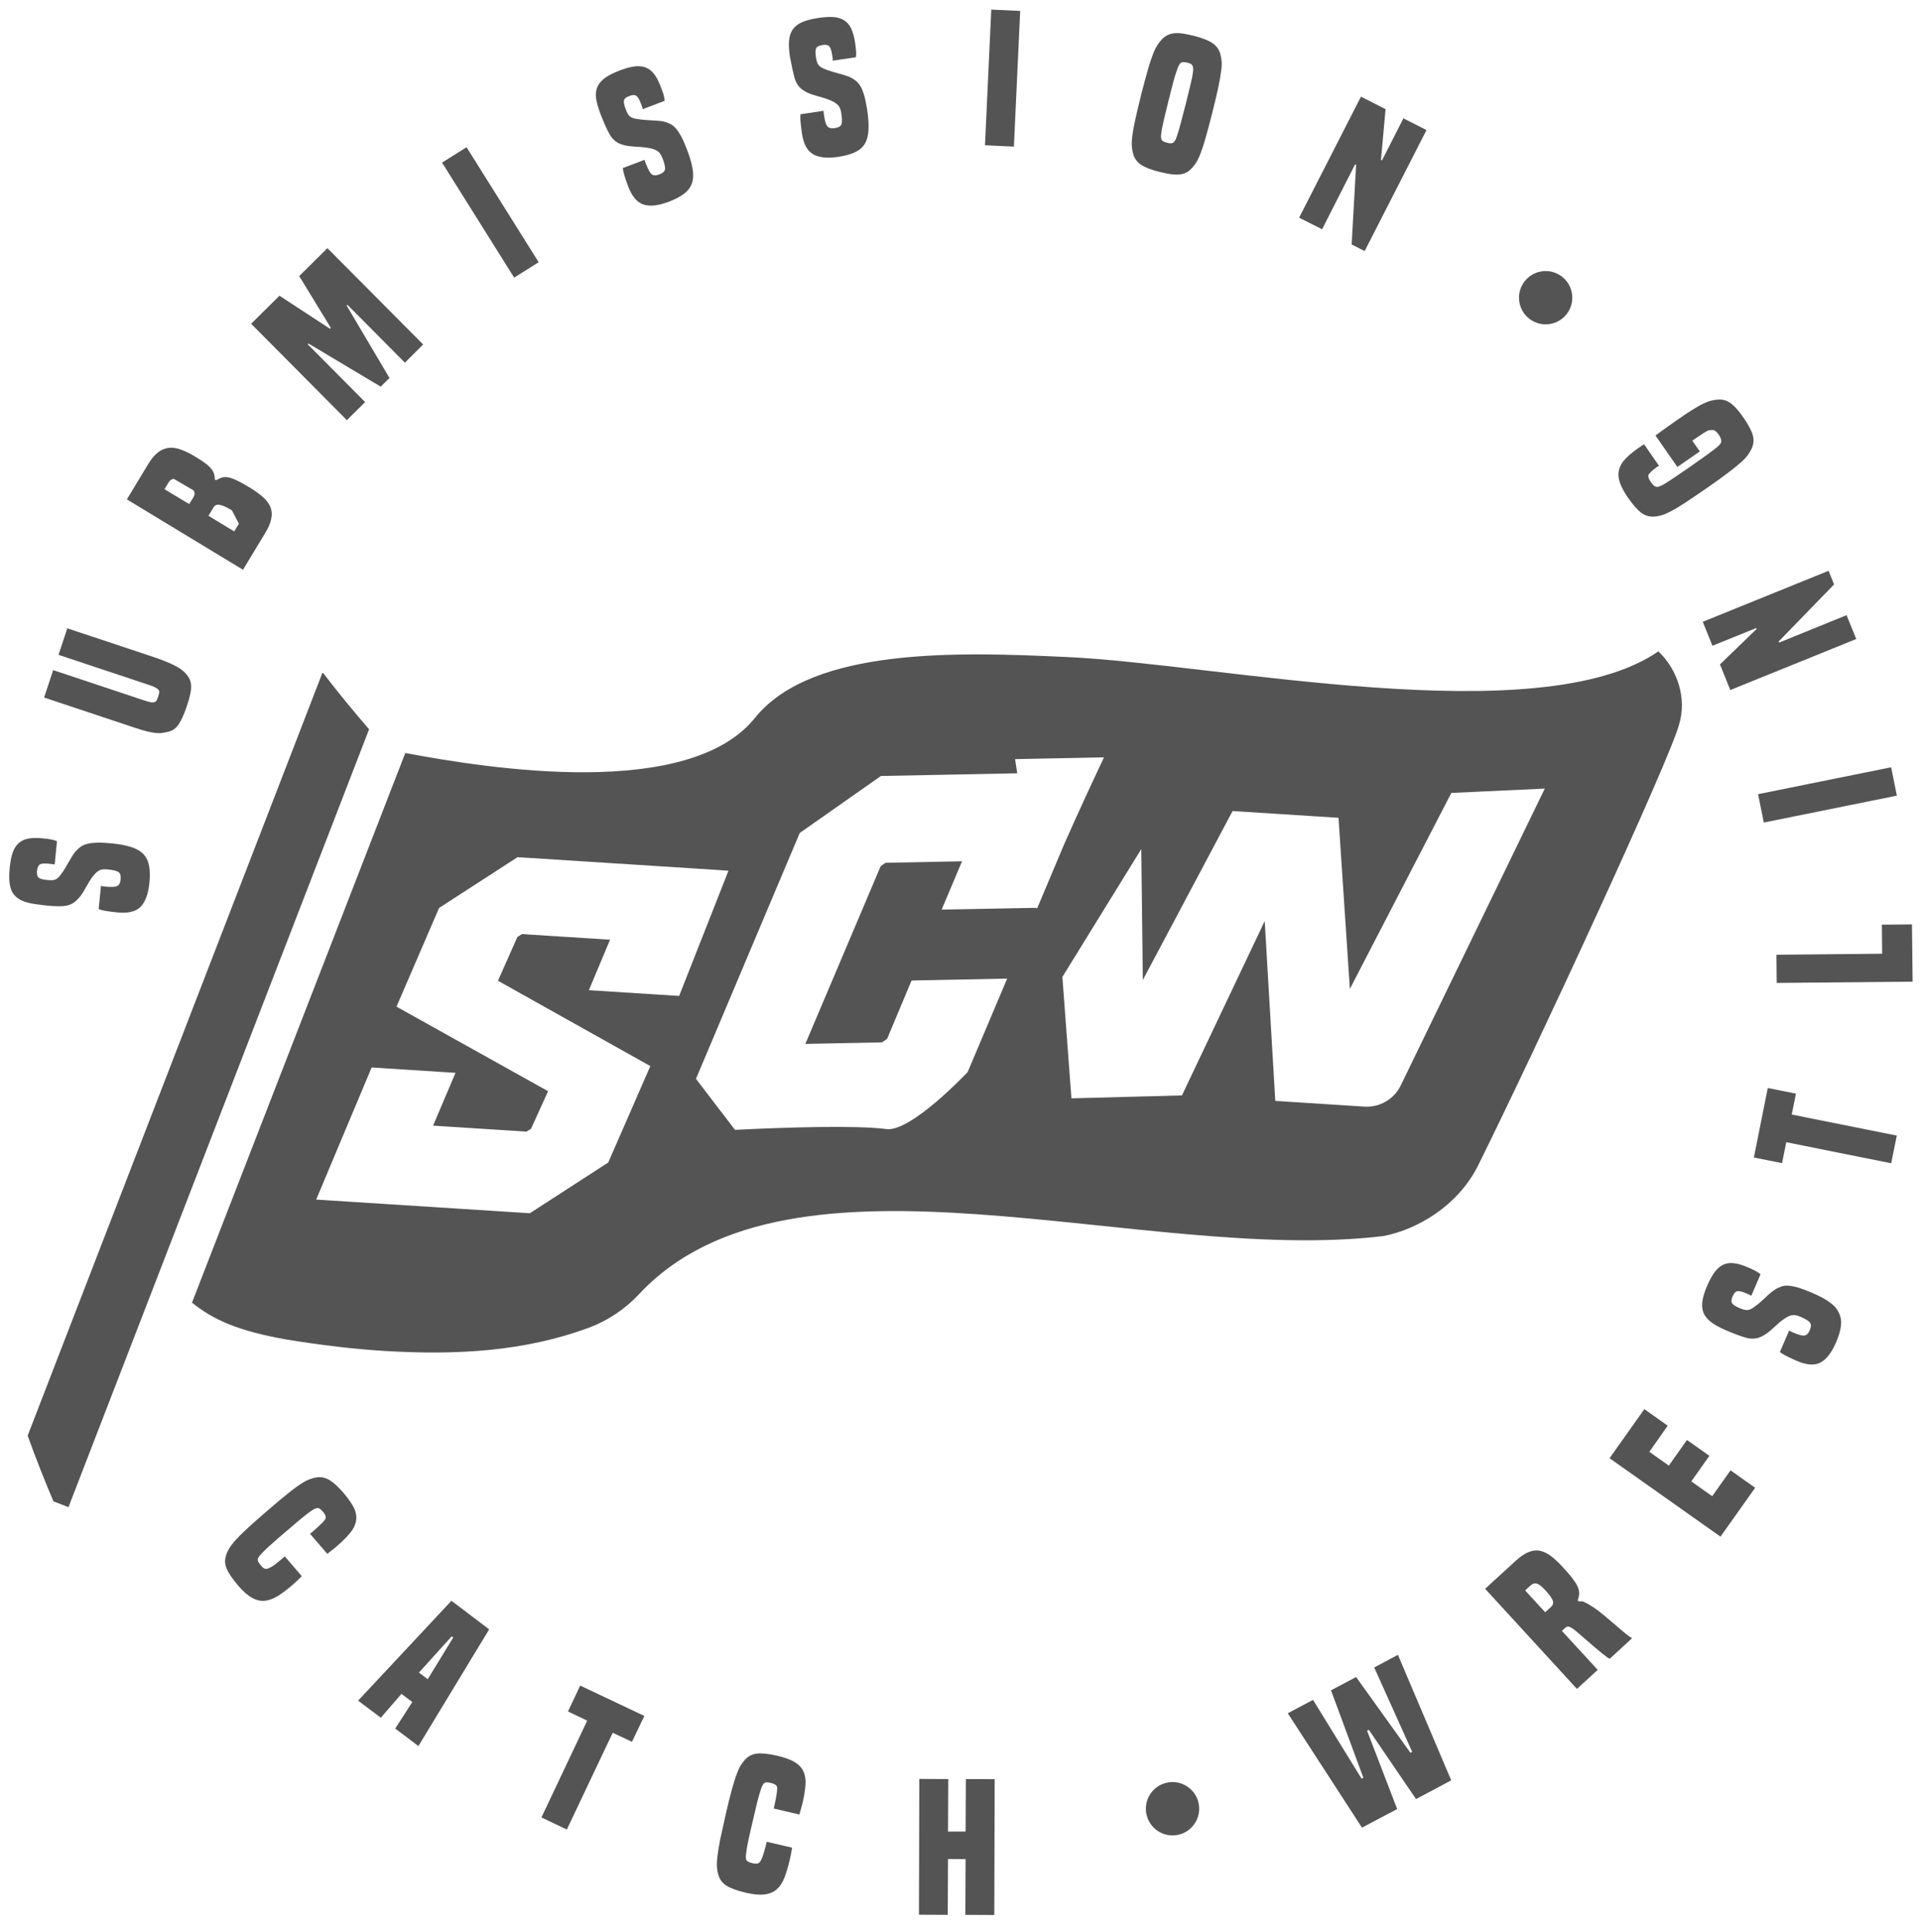 <?xml version="1.0" encoding="utf-8"?>
<!-- Generator: Adobe Illustrator 24.1.2, SVG Export Plug-In . SVG Version: 6.00 Build 0)  -->
<svg version="1.1" id="Layer_26" xmlns="http://www.w3.org/2000/svg" xmlns:xlink="http://www.w3.org/1999/xlink" x="0px" y="0px"
	 viewBox="0 0 1506 1515" style="enable-background:new 0 0 1506 1515;" xml:space="preserve">
<style type="text/css">
	.st0{fill:#545454;}
</style>
<path class="st0" d="M253.5,527.8l-0.6-0.2L21.7,1125.8c6.4,17.8,13.2,35,20.2,51.5l11.8,4.6l235.8-610
	C279.4,560.2,265.5,543.6,253.5,527.8z"/>
<path class="st0" d="M48.8,710.6c4.4-0.2,8.1-1.6,10.9-4.2c1.4-1.3,2.7-2.7,3.9-4.4c1.2-1.7,2.3-3.4,3.3-5.3c1-1.8,2.1-3.7,3.2-5.5
	c1.1-1.8,2.3-3.5,3.6-5.1c1.5-1.7,3-3,4.5-3.7c1.5-0.7,3.6-0.9,6.3-0.6c4.5,0.4,7.4,1.2,8.6,2.2c1.3,1,1.8,2.9,1.5,5.7
	c-0.3,2.8-1.2,4.5-2.9,5.2c-1.6,0.7-4.5,0.8-8.6,0.4c-0.7-0.1-1.4-0.1-2.1-0.2c-0.7-0.1-1.3-0.2-1.8-0.5l-1.8,18.3
	c1.6,0.6,3.8,1.2,6.6,1.6c2.7,0.4,5.5,0.8,8.2,1c8.3,0.8,14.3-0.6,18.1-4.4c3.7-3.8,6-10.1,6.9-18.8c0.5-5.3,0.4-9.8-0.3-13.5
	c-0.7-3.7-2.2-6.7-4.5-9.1c-2.3-2.4-5.5-4.2-9.6-5.5c-4.1-1.3-9.3-2.3-15.7-2.9c-4.4-0.4-8.1-0.6-11-0.5c-3,0.1-5.5,0.4-7.6,0.9
	c-2.1,0.5-3.8,1.3-5.2,2.3c-1.4,1-2.7,2.3-4,3.6c-1.1,1.3-2,2.6-2.8,4c-0.8,1.3-1.6,2.7-2.5,4.2c-0.9,1.5-1.8,3.1-2.8,4.8
	c-1,1.7-2.2,3.6-3.7,5.5c-1.2,1.7-2.5,2.8-3.8,3.5c-1.3,0.7-3.5,0.8-6.6,0.5c-3.3-0.3-5.5-0.9-6.7-1.8c-1.2-0.9-1.6-2.7-1.4-5.4
	c0.3-2.7,1.1-4.4,2.4-5.1c1.3-0.7,3.6-0.8,6.9-0.5c1.3,0.1,2.2,0.2,2.7,0.3c0.5,0.1,1.1,0.2,1.9,0.3l1.8-18.2
	c-1.3-0.6-2.7-1.1-4.4-1.4s-3.9-0.6-6.8-0.9c-4.5-0.4-8.3-0.4-11.3,0.2c-3.1,0.6-5.6,1.8-7.7,3.7c-2,1.9-3.6,4.4-4.6,7.5
	c-1.1,3.1-1.8,7.1-2.3,11.9c-0.5,5.2-0.5,9.6,0.1,13c0.6,3.5,1.8,6.3,3.8,8.4c1.9,2.2,4.5,3.8,7.8,5c3.3,1.1,7.5,1.9,12.4,2.4
	C38.6,710.5,44.3,710.8,48.8,710.6z"/>
<path class="st0" d="M115.1,573.5c2.8,0.7,5.3,1.1,7.3,1.3c2,0.2,3.7,0.2,5.1-0.1c1.4-0.2,2.8-0.5,4.2-0.8c3.4-0.7,6.2-2.6,8.3-5.7
	c2.1-3,4.3-7.8,6.5-14.3c1.1-3.2,1.9-6,2.5-8.5c0.6-2.5,0.9-4.7,0.9-6.7c0-2-0.2-3.7-0.8-5.2c-0.5-1.5-1.4-2.9-2.5-4.3
	c-0.9-1.1-1.9-2.1-2.9-3c-1-0.9-2.4-1.9-4.1-2.9c-1.7-1-3.9-2.1-6.6-3.3c-2.7-1.2-6.1-2.5-10.2-4l-70-23.3l-6.9,20.8l70,23.3
	c2.4,0.8,4.3,1.5,5.5,2.1s2.2,1.2,2.8,1.9c0.6,0.7,0.8,1.4,0.7,2.2c-0.1,0.8-0.3,1.9-0.8,3.2c-0.4,1.3-0.9,2.4-1.3,3.1
	c-0.4,0.7-1.1,1.2-2,1.4c-0.9,0.2-2,0.2-3.4-0.2c-1.4-0.3-3.3-0.9-5.7-1.7l-70-23.3l-7.1,21.5l70,23.3
	C108.8,571.7,112.3,572.8,115.1,573.5z"/>
<g>
	<path class="st0" d="M212.3,398.1c-1-2.8-2.9-5.4-5.6-7.9c-2.7-2.5-6.3-5.1-10.7-7.8c-4.7-2.8-8.4-4.9-11.2-6.1
		c-2.8-1.3-5.1-2-6.9-2.1c-1.8-0.2-3.3,0-4.5,0.5c-1.2,0.5-2.5,1.2-4,1.9l-0.8-0.5c-0.1-1.7-0.3-3.2-0.7-4.5c-0.4-1.3-1.1-2.7-2.2-4
		c-1-1.3-2.6-2.8-4.5-4.2c-2-1.5-4.6-3.2-7.9-5.2c-4.4-2.7-8.4-4.6-11.9-5.8c-3.5-1.2-6.7-1.6-9.7-1.1c-3,0.5-5.7,1.7-8.3,3.9
		c-2.6,2.1-5.1,5.2-7.5,9.3l-16.4,27.1l91.1,55.2l17.4-28.8c2.5-4.1,4.1-7.7,4.7-11C213.5,403.9,213.3,400.9,212.3,398.1z
		 M151.8,389.8l-3.4,5.5L129,383.6l3.1-5.1c1.1-1.8,2.5-2.8,4.2-3l15.6,9.1C152.9,386.3,152.9,388,151.8,389.8z M183.7,416.7
		l-20.2-12.2l3.9-6.5c1.1-1.8,2.7-2.5,4.9-2.1c2.2,0.3,5.4,1.8,9.6,4.3l5.5,10.5L183.7,416.7z"/>
</g>
<polygon class="st0" points="286.4,315.3 241.4,270 242,269.4 298.6,303.2 305.5,296.4 271.9,239.6 272.5,239 317.6,284.4 
	331.9,270.1 256.8,194.6 234.7,216.5 259.5,257.1 258.8,257.8 219.2,231.9 197,253.9 272.1,329.5 "/>
<rect x="373.4" y="113.3" transform="matrix(0.847 -0.531 0.531 0.847 -29.697 229.8)" class="st0" width="22.7" height="106.5"/>
<path class="st0" d="M471,89.3c2.5,6.6,4.8,11.8,7,15.7c2.1,3.9,5,6.5,8.6,7.9c1.8,0.7,3.7,1.2,5.7,1.5c2,0.3,4.1,0.5,6.2,0.6
	s4.2,0.3,6.3,0.5c2.1,0.2,4.2,0.5,6.2,1c2.2,0.6,4,1.3,5.3,2.4c1.3,1,2.4,2.8,3.4,5.3c1.6,4.2,2.2,7.1,1.9,8.7
	c-0.4,1.6-1.8,2.9-4.5,3.9c-2.6,1-4.6,0.9-6-0.2c-1.3-1.1-2.7-3.7-4.2-7.5c-0.3-0.7-0.5-1.4-0.8-2c-0.2-0.6-0.4-1.2-0.4-1.8
	l-17.2,6.5c0.2,1.7,0.7,3.9,1.5,6.6c0.9,2.6,1.8,5.2,2.7,7.8c3,7.8,7,12.5,12,14.2c5,1.6,11.7,0.9,19.9-2.2c5-1.9,9-4,12-6.3
	c3-2.3,5-5,6.1-8.1s1.3-6.8,0.6-11.1c-0.7-4.3-2.1-9.4-4.4-15.3c-1.6-4.1-3-7.5-4.4-10.1c-1.4-2.6-2.8-4.8-4.2-6.4
	c-1.4-1.6-2.8-2.8-4.4-3.6c-1.5-0.8-3.2-1.4-5-1.9c-1.6-0.4-3.2-0.6-4.8-0.7c-1.5-0.1-3.2-0.2-4.9-0.3c-1.7-0.1-3.6-0.2-5.6-0.4
	c-2-0.1-4.2-0.4-6.6-0.8c-2-0.3-3.6-0.9-4.8-1.8c-1.2-0.9-2.3-2.8-3.4-5.7c-1.2-3.1-1.6-5.3-1.4-6.8c0.3-1.5,1.6-2.7,4.2-3.6
	c2.5-1,4.4-1,5.6-0.1c1.2,0.9,2.4,2.9,3.5,6c0.5,1.2,0.8,2.1,1,2.6c0.2,0.5,0.4,1.1,0.5,1.8l17.1-6.5c0-1.4-0.3-2.9-0.7-4.5
	c-0.5-1.6-1.2-3.8-2.3-6.5c-1.6-4.2-3.3-7.6-5.2-10c-1.9-2.5-4.1-4.2-6.7-5.2c-2.6-1-5.5-1.2-8.8-0.8c-3.3,0.4-7.2,1.5-11.6,3.2
	c-4.9,1.9-8.8,3.8-11.6,5.9c-2.8,2.1-4.8,4.5-5.9,7.1c-1.1,2.7-1.4,5.8-0.9,9.2C468.1,80.6,469.2,84.6,471,89.3z"/>
<path class="st0" d="M623.3,61.3c1.3,4.3,3.5,7.4,6.8,9.5c1.6,1.1,3.3,2,5.2,2.7c1.9,0.7,3.9,1.3,5.9,1.9c2,0.5,4.1,1.1,6.1,1.8
	c2,0.6,4,1.4,5.8,2.3c2,1,3.6,2.2,4.6,3.4c1,1.3,1.8,3.2,2.2,5.9c0.7,4.5,0.7,7.4,0,8.9c-0.7,1.5-2.4,2.4-5.2,2.8s-4.7-0.1-5.8-1.5
	c-1.1-1.4-1.9-4.1-2.5-8.2c-0.1-0.7-0.2-1.4-0.3-2.1c-0.1-0.6-0.1-1.3,0-1.8l-18.2,2.7c-0.2,1.7-0.2,4,0.1,6.7
	c0.3,2.8,0.6,5.5,1,8.2c1.2,8.3,4.1,13.7,8.7,16.4c4.6,2.7,11.2,3.4,19.9,2.1c5.3-0.8,9.6-2,13-3.6c3.4-1.6,6-3.8,7.7-6.6
	c1.7-2.8,2.7-6.4,2.9-10.7c0.3-4.3-0.1-9.6-1-15.9c-0.7-4.4-1.4-8-2.2-10.8c-0.8-2.9-1.7-5.2-2.7-7.1c-1-1.9-2.2-3.4-3.5-4.5
	c-1.3-1.1-2.8-2.1-4.5-3c-1.5-0.7-3-1.3-4.5-1.7c-1.5-0.4-3.1-0.9-4.7-1.4c-1.6-0.5-3.4-1-5.4-1.5c-1.9-0.6-4-1.3-6.2-2.2
	c-1.9-0.8-3.4-1.7-4.3-2.8c-1-1.1-1.7-3.2-2.2-6.3c-0.5-3.2-0.5-5.6,0.1-6.9c0.6-1.4,2.2-2.2,4.9-2.7c2.7-0.4,4.5,0,5.5,1.1
	c1,1.1,1.7,3.3,2.2,6.6c0.2,1.3,0.3,2.2,0.4,2.7c0.1,0.5,0.1,1.1,0.1,1.9l18.1-2.7c0.3-1.4,0.3-2.9,0.2-4.6c-0.1-1.7-0.4-4-0.8-6.9
	c-0.7-4.5-1.7-8.1-3-10.9c-1.3-2.8-3.1-5-5.5-6.5c-2.3-1.5-5.1-2.4-8.4-2.6c-3.3-0.3-7.3,0-12.1,0.7c-5.2,0.8-9.4,1.9-12.6,3.3
	c-3.2,1.4-5.6,3.3-7.3,5.7c-1.6,2.4-2.6,5.3-2.9,8.8c-0.3,3.5,0,7.7,0.7,12.6C620.9,51.4,622.1,57,623.3,61.3z"/>
<rect x="733.1" y="50" transform="matrix(4.628937e-02 -0.999 0.999 4.628937e-02 688.717 843.97)" class="st0" width="106.5" height="22.7"/>
<g>
	<path class="st0" d="M958.2,48.1c-0.2-2-0.5-3.9-1-5.8c-1-3.6-3.1-6.4-6.2-8.5c-3.1-2.1-7.9-4-14.5-5.7c-3.3-0.8-6.2-1.4-8.8-1.8
		c-2.6-0.4-4.9-0.4-6.8-0.2c-2,0.2-3.7,0.7-5.2,1.5c-1.5,0.8-2.9,1.8-4.2,3.1c-1.3,1.4-2.5,2.9-3.6,4.6c-1.1,1.7-2.3,4-3.5,7.1
		s-2.6,7.1-4,12.2c-1.5,5-3.2,11.6-5.3,19.7c-2,8.1-3.6,14.7-4.7,19.9c-1.1,5.2-1.9,9.4-2.3,12.7c-0.4,3.3-0.5,5.9-0.3,8
		c0.2,2,0.5,3.9,1,5.7c1,3.6,3.1,6.5,6.2,8.6c3.1,2.1,8,4,14.6,5.6c3.3,0.8,6.2,1.4,8.7,1.8c2.5,0.3,4.8,0.4,6.8,0.2
		c2-0.2,3.7-0.7,5.2-1.4c1.5-0.7,2.9-1.8,4.2-3.2c1.3-1.3,2.5-2.8,3.6-4.5c1.1-1.7,2.3-4.1,3.5-7.2c1.2-3.1,2.6-7.2,4-12.3
		c1.5-5.1,3.2-11.7,5.3-19.8c2-8.1,3.6-14.7,4.7-19.9c1.1-5.1,1.8-9.4,2.2-12.6C958.3,52.7,958.4,50,958.2,48.1z M935.8,55.8
		c-0.1,1-0.3,2.6-0.7,4.7c-0.4,2.1-1.1,4.8-1.9,8.3c-0.8,3.5-2,8.1-3.4,13.8c-1.4,5.6-2.6,10-3.5,13.4c-0.9,3.4-1.7,6.1-2.3,8.1
		c-0.6,2-1.1,3.4-1.5,4.4c-0.4,1-0.8,1.7-1.2,2.3c-0.6,0.8-1.3,1.3-2.1,1.5c-0.8,0.2-2.1,0.1-3.8-0.4c-1.7-0.4-2.9-0.9-3.6-1.5
		c-0.7-0.6-1-1.3-1.1-2.3c-0.1-0.7-0.1-1.6,0-2.6c0.1-1,0.4-2.6,0.7-4.6c0.4-2,1-4.8,1.8-8.2c0.8-3.4,1.9-7.9,3.3-13.5
		c1.4-5.7,2.6-10.3,3.5-13.8c0.9-3.4,1.7-6.2,2.4-8.2c0.7-2,1.2-3.5,1.6-4.5c0.4-1,0.8-1.7,1.2-2.3c0.5-0.8,1.2-1.4,2.1-1.6
		c0.9-0.2,2.2-0.1,3.9,0.3c1.7,0.4,2.9,0.9,3.5,1.5c0.6,0.6,1,1.4,1.1,2.4C935.9,53.9,935.9,54.7,935.8,55.8z"/>
</g>
<polygon class="st0" points="1062.9,128.9 1063.7,129.3 1060.2,191.7 1070.4,196.9 1118.9,102 1100.8,92.8 1084,125.8 1083.2,125.4 
	1086.8,85.6 1067.5,75.8 1019,170.7 1037,179.8 "/>
<ellipse transform="matrix(0.98 -0.198 0.198 0.98 -22.198 244.813)" class="st0" cx="1212.6" cy="233.4" rx="20.9" ry="20.9"/>
<path class="st0" d="M269.7,1171c-4.4-5.1-8.2-8.6-11.5-10.5c-3.3-1.9-6.7-2.5-10.3-1.9c-1.8,0.3-3.7,0.9-5.5,1.6
	c-1.9,0.7-4.2,2-6.9,3.8c-2.8,1.8-6.2,4.3-10.2,7.6c-4,3.2-9.2,7.5-15.4,12.9c-6.3,5.4-11.4,9.9-15.3,13.5c-3.9,3.6-7.1,6.7-9.4,9.3
	c-2.4,2.6-4.1,4.8-5.2,6.6c-1.1,1.8-2,3.6-2.5,5.3c-1.3,3.5-1.3,7.1,0.2,10.7c1.5,3.6,4.5,8.1,9.1,13.5c3.9,4.5,7.5,7.7,10.8,9.5
	c3.3,1.9,6.7,2.7,10,2.4c3.3-0.3,6.8-1.6,10.4-3.8c3.6-2.3,7.5-5.2,11.7-8.9c2.3-2,4.6-4.1,7-6.6l-13.3-15.5
	c-1.6,1.4-3.1,2.6-4.4,3.7c-1.3,1-2.4,1.9-3.4,2.7c-1,0.8-2,1.4-2.9,1.9c-0.9,0.5-1.8,1-2.8,1.3c-1.6,0.6-3.3-0.1-5.1-2.3
	c-1.4-1.6-2.2-2.9-2.5-3.8c-0.3-0.9-0.1-1.7,0.4-2.6c0.4-0.7,0.9-1.4,1.6-2.2c0.7-0.8,1.8-1.9,3.2-3.3c1.5-1.5,3.5-3.4,6.2-5.7
	c2.7-2.4,6.2-5.5,10.7-9.3c4.3-3.7,7.9-6.7,10.6-9c2.7-2.3,4.9-4,6.5-5.2c1.6-1.2,2.9-2.1,3.7-2.6c0.8-0.5,1.6-0.9,2.4-1.2
	c0.9-0.4,1.8-0.4,2.6-0.1c0.8,0.3,1.8,1.2,3,2.5c2.3,2.7,2.9,4.8,1.8,6.2c-0.3,0.4-0.7,0.8-1.1,1.4c-0.4,0.6-1.1,1.3-2,2.1
	c-0.9,0.9-2,1.9-3.4,3.2c-1.4,1.3-3.2,2.8-5.3,4.6l13.5,15.7c1.4-1.1,2.7-2.1,4-3.1c1.2-1,2.4-1.9,3.4-2.8
	c4.3-3.7,7.7-7.1,10.3-10.2c2.6-3.1,4.2-6.2,4.8-9.4c0.6-3.1,0.2-6.5-1.3-10C276.3,1179.6,273.6,1175.6,269.7,1171z"/>
<g>
	<path class="st0" d="M354.1,1255.3l-73.2,78.3l17.8,13.4l16.2-18.7l8.5,6.4l-13.4,20.8l18.2,13.7l55.5-91.5L354.1,1255.3z
		 M328.6,1311.6l25.7-28.4l1.2,0.9l-20,32.7L328.6,1311.6z"/>
</g>
<polygon class="st0" points="445.5,1342.1 460.6,1349.3 424.7,1425.2 444.6,1434.7 480.6,1358.8 495.7,1365.9 505.4,1345.6 
	455.1,1321.8 "/>
<path class="st0" d="M623.2,1381.7c-3.3-1.9-7.9-3.6-13.7-4.9c-6.6-1.5-11.7-2.1-15.5-1.7c-3.8,0.4-6.9,1.9-9.4,4.6
	c-1.3,1.3-2.4,2.9-3.5,4.5c-1.1,1.7-2.2,4.1-3.3,7.2c-1.2,3.1-2.4,7.1-3.8,12.1c-1.4,5-3,11.5-4.8,19.5s-3.3,14.7-4.4,19.9
	c-1,5.3-1.7,9.6-2.1,13.1c-0.4,3.5-0.5,6.3-0.3,8.5c0.2,2.2,0.5,4.1,1.1,5.8c1,3.6,3.1,6.4,6.5,8.5c3.3,2.1,8.4,3.9,15.3,5.5
	c5.8,1.3,10.5,1.8,14.4,1.3s7-1.8,9.5-4c2.5-2.2,4.6-5.3,6.1-9.2c1.5-3.9,2.9-8.6,4.2-14.1c0.7-2.9,1.3-6.1,1.8-9.4l-19.9-4.6
	c-0.5,2.1-0.9,3.9-1.4,5.5c-0.4,1.6-0.8,3-1.2,4.2c-0.4,1.2-0.8,2.3-1.2,3.3c-0.4,1-0.9,1.9-1.5,2.7c-0.9,1.4-2.7,1.8-5.5,1.2
	c-2.1-0.5-3.5-1-4.3-1.6c-0.7-0.6-1.1-1.3-1.2-2.3c-0.1-0.8-0.1-1.7,0-2.7c0.1-1,0.3-2.6,0.6-4.6c0.3-2,0.9-4.8,1.6-8.3
	c0.8-3.5,1.8-8.1,3.2-13.9c1.3-5.6,2.4-10.1,3.2-13.6c0.9-3.5,1.6-6.2,2.2-8.1c0.6-1.9,1.1-3.4,1.4-4.3s0.8-1.7,1.2-2.4
	c0.5-0.8,1.2-1.4,2-1.6c0.9-0.2,2.2-0.1,3.9,0.3c3.5,0.8,5.2,2.1,5.2,3.9c0,0.5,0,1.1-0.1,1.8c0,0.7-0.1,1.7-0.3,2.9
	c-0.2,1.2-0.5,2.7-0.8,4.6c-0.4,1.8-0.9,4.1-1.5,6.9l20.1,4.7c0.5-1.7,0.9-3.3,1.4-4.9c0.4-1.5,0.8-3,1.1-4.2
	c1.3-5.5,2-10.2,2.3-14.3c0.3-4-0.3-7.5-1.6-10.4C628.8,1386.1,626.5,1383.7,623.2,1381.7z"/>
<polygon class="st0" points="757.4,1436.3 743.6,1436.3 743.8,1395.1 721.1,1395 720.8,1501.5 743.4,1501.6 743.6,1457.8 
	757.4,1457.9 757.2,1501.6 779.9,1501.7 780.2,1395.2 757.6,1395.1 "/>
<polygon class="st0" points="1077.9,1307.6 1107.7,1373.8 1106.3,1374.5 1063.7,1315.1 1044,1325.5 1069.4,1394.1 1068,1394.8 
	1029.9,1333 1010.1,1343.5 1068.3,1433.2 1095.9,1418.6 1072.3,1357.2 1073.7,1356.5 1110.7,1410.8 1138.3,1396.1 1096.5,1297.7 "/>
<g>
	<path class="st0" d="M1279.8,1284.4c-0.7-0.4-1.4-0.8-2.1-1.3c-0.7-0.5-1.6-1.3-2.9-2.3c-1.3-1-2.9-2.4-4.9-4.1c-2-1.7-4.6-4-8-6.8
		c-4.7-4.1-8.6-7.1-11.5-9.1c-2.9-2-5.2-3.3-6.9-4.1c-1.2-0.7-2.3-1-3.1-1c-0.8,0-1.6,0-2.3,0l-0.6-0.6c0.5-1.6,0.9-3.2,1.1-4.6
		c0.2-1.4,0-3.1-0.6-4.9c-0.6-1.8-1.8-4.1-3.7-6.6c-1.8-2.6-4.6-5.9-8.4-10c-3.5-3.8-6.7-6.8-9.7-9c-3-2.2-5.9-3.5-8.8-4
		c-2.9-0.5-5.9,0-8.9,1.3c-3,1.3-6.3,3.6-9.8,6.8l-23.8,21.8l72,78.5l16.3-14.9l-28.1-30.6l2.5-2.3c0.5-0.4,1-0.8,1.6-1
		c0.6-0.2,1.3-0.1,2.1,0.2c0.8,0.3,1.8,1,3.1,1.9c1.2,0.9,2.8,2.2,4.6,3.8c4.7,4.1,8.4,7.3,11.1,9.6c2.8,2.3,4.9,4.1,6.5,5.4
		c1.6,1.3,2.8,2.2,3.6,2.8c0.8,0.6,1.6,1.1,2.4,1.5l17.3-15.9L1279.8,1284.4z M1216.6,1260.1l-4.6,4.2l-15.7-17.1l4.1-3.8
		c1.6-1.5,3.2-2,4.9-1.6c1.7,0.4,3.9,2.1,6.8,5.2c3.4,3.7,5.3,6.4,5.9,8.3C1218.6,1257.1,1218.1,1258.7,1216.6,1260.1z"/>
</g>
<polygon class="st0" points="1343,1173.3 1326.6,1161.7 1340.8,1141.6 1323.2,1129.2 1309,1149.3 1293.7,1138.5 1308.1,1118 
	1289.8,1105 1262.5,1143.5 1349.5,1205 1376.7,1166.7 1357.4,1153 "/>
<path class="st0" d="M1435,1021.1c-3.5-2.5-8.2-5-14.1-7.5c-4-1.7-7.5-3-10.4-3.9c-2.9-0.8-5.4-1.3-7.5-1.5c-2.1-0.2-4,0.1-5.6,0.6
	c-1.6,0.6-3.3,1.3-4.9,2.3c-1.4,0.9-2.7,1.9-3.9,2.9c-1.2,1-2.4,2.1-3.6,3.3c-1.3,1.1-2.6,2.4-4.1,3.7c-1.5,1.3-3.2,2.7-5.2,4.1
	c-1.7,1.2-3.2,2-4.7,2.2c-1.5,0.2-3.6-0.3-6.5-1.5c-3-1.3-5-2.5-5.8-3.7c-0.9-1.2-0.8-3,0.3-5.5c1.1-2.5,2.4-3.9,3.8-4.1
	c1.5-0.2,3.7,0.3,6.7,1.6c1.2,0.5,2,0.9,2.5,1.1c0.5,0.2,1,0.5,1.7,0.9l7.2-16.8c-1-0.9-2.3-1.8-3.8-2.6c-1.5-0.8-3.6-1.8-6.2-2.9
	c-4.1-1.8-7.8-2.9-10.9-3.2c-3.1-0.4-5.9,0-8.4,1.2c-2.5,1.2-4.7,3.1-6.7,5.8c-2,2.7-3.9,6.2-5.8,10.6c-2.1,4.8-3.4,9-3.8,12.4
	c-0.5,3.5-0.1,6.5,1,9.2c1.2,2.6,3.2,5,6,7.1c2.8,2.1,6.5,4.1,11.1,6.1c6.5,2.8,11.8,4.8,16.1,6c4.3,1.2,8.2,0.9,11.7-0.7
	c1.8-0.8,3.5-1.8,5.1-3c1.6-1.2,3.2-2.6,4.7-4c1.5-1.4,3.1-2.8,4.7-4.2c1.6-1.4,3.3-2.6,5-3.7c2-1.2,3.7-1.9,5.4-2.1
	s3.7,0.2,6.2,1.3c4.1,1.8,6.7,3.4,7.5,4.7c0.9,1.4,0.8,3.3-0.3,5.9c-1.1,2.6-2.6,4-4.3,4.1c-1.8,0.2-4.5-0.6-8.3-2.2
	c-0.7-0.3-1.3-0.6-1.9-0.8c-0.6-0.3-1.1-0.6-1.6-1l-7.3,16.9c1.4,1.1,3.3,2.3,5.8,3.5c2.5,1.2,5,2.4,7.5,3.5
	c7.7,3.3,13.8,3.7,18.5,1.3c4.7-2.5,8.8-7.8,12.3-15.9c2.1-4.9,3.4-9.2,3.8-13c0.4-3.7-0.1-7.1-1.6-10
	C1441,1026.3,1438.5,1023.6,1435,1021.1z"/>
<polygon class="st0" points="1408.7,857.6 1386.6,853.2 1375.7,907.7 1397.8,912.1 1401.1,895.7 1483.4,912.2 1487.8,890.5 
	1405.4,874 "/>
<polygon class="st0" points="1476.1,725.1 1476.3,747.9 1393.4,748.7 1393.6,770.8 1500.2,769.8 1499.7,724.9 "/>
<rect x="1380.6" y="611.5" transform="matrix(0.98 -0.198 0.198 0.98 -95.073 296.859)" class="st0" width="106.5" height="22.7"/>
<polygon class="st0" points="1343.2,506.4 1377.5,492.5 1377.8,493.3 1349.1,521 1357.2,541.1 1456,501.1 1448.4,482.4 
	1395.5,503.9 1395.1,503.1 1438.6,458.3 1434.3,447.6 1335.6,487.6 "/>
<path class="st0" d="M1277.1,390.5c3.9,5.5,7.3,9.4,10.4,11.7c3,2.2,6.4,3.2,10.1,2.9c1.8-0.1,3.7-0.5,5.6-1
	c1.9-0.5,4.3-1.6,7.3-3.1c2.9-1.5,6.6-3.7,10.9-6.5c4.3-2.8,9.9-6.6,16.7-11.3c7.1-4.9,12.8-9,17-12.2c4.3-3.2,7.7-6,10.2-8.2
	s4.4-4.2,5.6-5.9c1.2-1.6,2.2-3.3,3-5c1.6-3.4,1.9-6.9,1-10.5c-1-3.6-3.4-8.2-7.3-13.8c-1.9-2.8-3.7-5.1-5.4-7
	c-1.7-1.9-3.3-3.4-5-4.6c-1.6-1.1-3.3-1.9-4.9-2.3c-1.6-0.4-3.4-0.5-5.3-0.3c-1.6,0.1-3.3,0.4-4.9,0.8c-1.7,0.4-3.6,1.2-6,2.3
	s-5.1,2.7-8.4,4.7c-3.3,2-7.3,4.7-12.1,8.1c-4.1,2.8-7.6,5.3-10.5,7.4c-2.9,2.1-5.1,3.7-6.6,4.8l17.2,24.7l17.6-12.2l-5.9-8.4
	l4.2-2.9c1.8-1.2,3.2-2.2,4.3-2.9c1.1-0.7,2-1.2,2.7-1.6c0.7-0.4,1.4-0.7,2-0.8c0.6-0.1,1.1-0.2,1.7-0.2c1.1-0.1,2.1,0.1,2.9,0.6
	c0.9,0.5,1.8,1.5,2.9,3c2.1,3.1,2.6,5.5,1.3,7.3c-0.4,0.5-1,1.1-1.6,1.7c-0.7,0.6-1.8,1.6-3.4,2.8c-1.6,1.2-3.9,2.9-6.8,5
	c-2.9,2.1-6.9,4.9-11.9,8.4c-4.7,3.3-8.5,5.9-11.5,7.9c-3,2-5.3,3.5-7,4.6c-1.7,1.1-3,1.8-3.9,2.2c-0.9,0.4-1.7,0.8-2.5,1
	c-1,0.2-1.9,0.1-2.8-0.4c-0.9-0.5-1.8-1.5-2.9-3c-2.3-3.2-2.8-5.5-1.5-6.8c0.5-0.6,1.2-1.3,2-2.1c0.8-0.8,2.2-1.9,4.1-3.2
	c0.2-0.2,0.5-0.3,0.8-0.5c0.3-0.2,0.5-0.3,0.8-0.4l-11.7-16.9c-0.8,0.5-1.5,0.9-2.1,1.3c-0.6,0.4-1.4,1-2.5,1.7
	c-5.3,3.7-9.2,7.2-11.8,10.4c-3,4-4.2,8.3-3.6,12.6C1270.2,378.7,1272.7,384.1,1277.1,390.5z"/>
<path class="st0" d="M864.9,596.1c-0.2,0.5-0.5,1-0.8,1.7C864.5,597.2,864.7,596.7,864.9,596.1z"/>
<path class="st0" d="M1300.8,510.8c-93.8,64.5-346.9,9.5-464.6,4.4c-84.8-4-197.8-7.6-243.1,46.6c-51.2,66.2-209.6,41-275.2,28.7
	l-167.3,431c17.1,13.8,36.5,22.2,73.9,28.9c27.1,4.4,53,7.5,77.1,9c57.6,3.4,109.5,0.3,159.7-18c15.2-5.6,28.9-14.7,39.9-26.5
	C621.7,886,896.5,992,1085.1,969.3c0,0,0,0,0,0c27-5.2,58-23.8,73.7-54.2c46.9-94.4,150.9-319.3,158.2-346.8
	C1323.3,547.5,1315.8,525.1,1300.8,510.8z M409.4,732.5l-3.6,2.3l-15.2,34.3L510.1,836l-33,75.6l-61.5,39.8L248,940.7l43.5-103.6
	l65.8,4.2l-17.6,41.4l73.2,4.7l3.6-2.2l13.4-29.5l-118.9-66.3l33.4-77.4l61.5-39.8l8.3,0.5l131.3,8.4l25.9,1.7L532.7,781l-70.8-4.5
	l16.6-39.6L409.4,732.5z M813.4,711.9c-0.1,0.3-0.2,0.6-0.4,0.9l-0.1-0.9l-74.3,1.4l16-37.9l-60,1.2l-3.8,2.6l-59.1,139.4l60.1-1.2
	l4-2.7l19.2-45.8l75-1.5l-31,73.3c0,0-44.4,47.2-63.7,44.7c-23.5-3.1-78.3-1.4-118.8,0.6L545.9,846l81.4-192.8l63.7-44.7l61.8-1.2
	l45.1-0.9l-1.7-11.1l68.8-1.4l0.9,0c0,0-0.4,0.8-1,2.2c-0.2,0.6-0.4,1.2-0.8,1.7c-4.6,9.7-17,36.2-29.3,64l-21.1,50.1L813.4,711.9z
	 M1098.7,851.2c-5.2,10.8-16.5,17.3-28.4,16.6l-70-4.5L992,722.3l-64.9,136.7l-86.7,2.3l-7.1-95.2l61.9-100.3l1.2,102.7L966.8,636
	l83.1,5.3l8.9,134.2l79.6-153.7l73.3-3.4L1098.7,851.2z"/>
<path class="st0" d="M1156,449.8c-0.1,0-0.1,0.1,0,0.1C1156,449.9,1156,449.8,1156,449.8z"/>
<ellipse transform="matrix(0.957 -0.292 0.292 0.957 -373.582 329.513)" class="st0" cx="918.7" cy="1418.1" rx="20.9" ry="20.9"/>
</svg>
